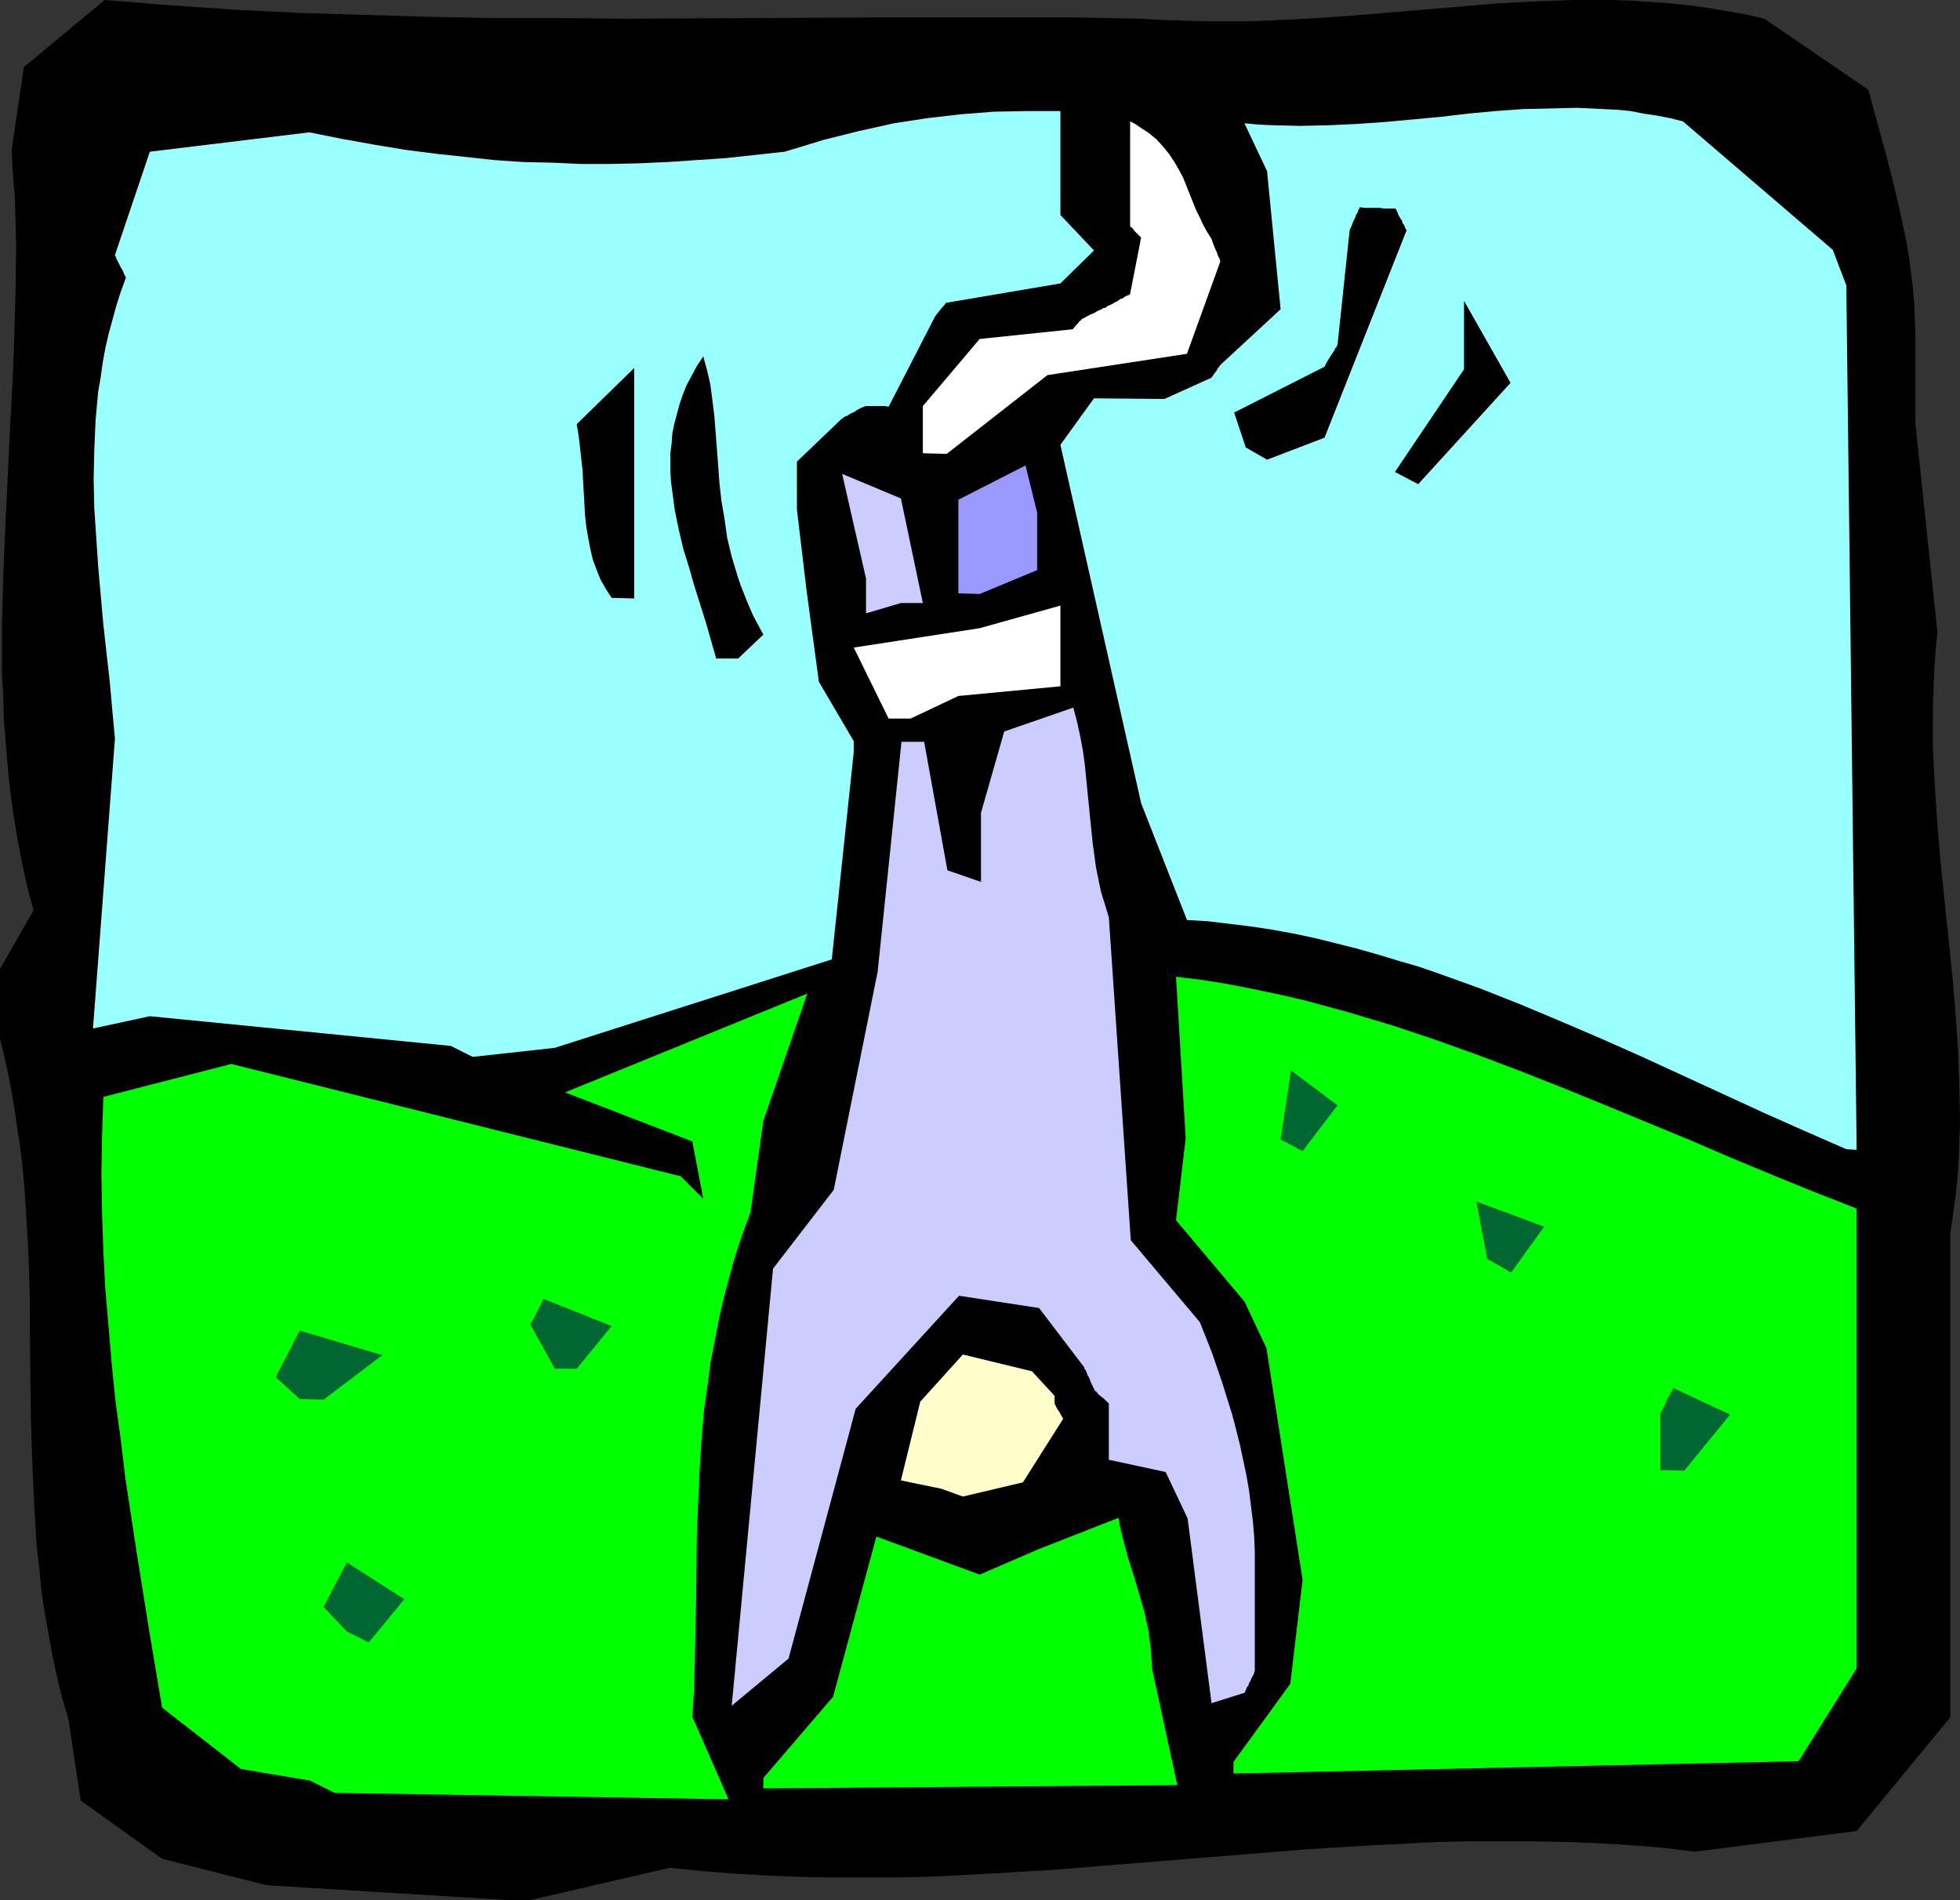 <?xml version="1.0" encoding="UTF-8" standalone="no"?>
<svg
   version="1.0"
   width="129.766mm"
   height="125.826mm"
   id="svg22"
   sodipodi:docname="Bungee Jumping 07.wmf"
   xmlns:inkscape="http://www.inkscape.org/namespaces/inkscape"
   xmlns:sodipodi="http://sodipodi.sourceforge.net/DTD/sodipodi-0.dtd"
   xmlns="http://www.w3.org/2000/svg"
   xmlns:svg="http://www.w3.org/2000/svg">
  <rect width="100%" height="100%" fill="#333333" stroke="none"/>
  <sodipodi:namedview
     id="namedview22"
     pagecolor="#ffffff"
     bordercolor="#000000"
     borderopacity="0.25"
     inkscape:showpageshadow="2"
     inkscape:pageopacity="0.0"
     inkscape:pagecheckerboard="0"
     inkscape:deskcolor="#d1d1d1"
     inkscape:document-units="mm" />
  <defs
     id="defs1">
    <pattern
       id="WMFhbasepattern"
       patternUnits="userSpaceOnUse"
       width="6"
       height="6"
       x="0"
       y="0" />
  </defs>
  <path
     style="fill:#000000;fill-opacity:1;fill-rule:evenodd;stroke:none"
     d="m 127.179,475.561 -60.438,-3.717 -26.179,-6.625 -20.362,-14.543 -3.07,-20.36 -1.616,-5.494 -1.293,-5.332 -1.131,-5.332 -0.97,-5.332 -0.97,-5.494 -0.808,-5.332 L 9.858,392.665 9.211,387.333 8.565,376.829 8.08,366.164 7.757,355.499 7.595,344.996 7.434,323.828 7.11,313.324 6.464,302.821 6.141,297.488 5.656,292.156 5.01,286.823 4.202,281.491 3.394,276.158 2.424,270.664 1.293,265.332 0,259.999 v -17.452 l 8.403,-14.705 -1.616,-5.979 -1.293,-5.979 -1.131,-5.979 -0.97,-5.979 -0.808,-5.817 -0.646,-5.979 -0.485,-5.979 -0.485,-5.979 -0.162,-5.979 -0.323,-5.817 v -11.958 L 0.808,144.462 1.293,132.666 2.424,108.912 3.07,97.116 3.555,85.158 3.878,73.201 4.04,61.404 3.878,55.426 3.717,49.447 3.232,43.468 2.909,37.489 5.979,16.805 26.179,0 42.339,1.293 58.661,2.424 74.821,3.232 91.142,3.717 107.302,4.201 123.624,4.525 h 16.322 l 16.16,0.162 32.32,-0.162 32.482,-0.162 h 32.32 16.16 l 16.16,0.323 5.333,0.323 5.333,0.162 5.333,0.162 h 5.171 5.171 l 5.01,-0.162 10.019,-0.485 9.858,-0.646 9.858,-0.808 9.534,-0.808 9.696,-0.808 9.373,-0.808 9.373,-0.485 L 393.98,0 h 9.373 l 4.848,0.162 4.686,0.323 4.686,0.323 4.848,0.485 4.686,0.646 4.848,0.808 4.686,0.808 4.848,1.131 26.018,17.775 v 0 l 4.202,15.351 1.939,7.433 1.778,7.595 1.616,7.595 0.646,3.878 0.485,3.878 0.485,3.717 0.323,3.878 0.162,3.878 0.162,3.717 v 22.784 l 5.494,52.032 -0.485,5.009 -0.323,4.848 -0.162,4.848 -0.162,4.848 v 4.686 4.848 l 0.485,9.534 0.646,9.534 0.808,9.534 1.939,18.745 0.97,9.372 0.808,9.372 0.646,9.372 0.323,9.211 0.162,9.211 -0.162,4.686 -0.162,4.525 -0.323,4.525 -0.485,4.686 -0.646,4.525 -0.646,4.686 v 83.058 37.974 l -23.432,28.44 -40.4,5.171 -8.08,-0.97 -8.08,-0.646 -8.08,-0.485 -8.08,-0.323 -8.08,-0.162 h -7.918 -8.08 l -8.08,0.162 -15.998,0.808 -15.998,0.97 -15.998,1.293 -15.998,1.293 -15.998,1.293 -15.837,1.293 -15.998,0.97 -15.998,0.808 -8.08,0.162 h -7.918 -8.08 l -8.08,-0.162 -7.918,-0.323 -8.08,-0.485 -8.08,-0.646 -8.08,-0.808 -34.906,8.08 z"
     id="path1" />
  <path
     style="fill:#00ff00;fill-opacity:1;fill-rule:evenodd;stroke:none"
     d="m 77.568,445.667 -17.291,-2.909 -19.715,-15.351 -3.232,-19.229 -3.07,-19.229 -1.454,-9.534 -1.454,-9.534 -1.131,-9.534 -1.293,-9.372 -0.97,-9.534 -0.808,-9.534 -0.808,-9.372 -0.485,-9.534 -0.323,-9.534 -0.162,-9.534 0.162,-9.695 0.323,-9.695 31.997,-8.241 112.473,28.117 5.656,5.656 -2.747,-14.382 -31.835,-12.281 60.6,-24.723 -10.989,31.833 -3.232,22.946 -1.616,4.363 -1.454,4.201 -1.293,4.201 -1.131,4.201 -1.131,4.201 -0.97,4.201 -0.808,4.04 -0.808,4.201 -0.808,4.04 -0.485,4.04 -1.131,7.918 -0.646,7.918 -0.485,7.918 -0.323,7.756 -0.323,7.756 -0.162,15.19 -0.323,15.028 -0.162,7.595 -0.485,7.433 9.05,20.684 -98.576,-1.616 z"
     id="path2" />
  <path
     style="fill:#00ff00;fill-opacity:1;fill-rule:evenodd;stroke:none"
     d="m 191.011,445.021 17.453,-20.36 10.827,-40.074 25.856,9.534 14.544,-6.302 20.2,-7.918 0.485,2.747 0.646,2.585 0.646,2.424 0.646,2.424 1.454,4.525 1.293,4.363 1.293,4.525 0.97,4.363 0.323,2.424 0.323,2.424 0.162,2.424 0.162,2.585 6.302,29.086 -103.585,0.808 z"
     id="path3" />
  <path
     style="fill:#00ff00;fill-opacity:1;fill-rule:evenodd;stroke:none"
     d="m 308.656,440.981 14.221,-19.552 3.07,-26.016 -9.05,-58.011 -5.494,-11.635 -17.13,-20.36 2.424,-20.522 -2.424,-40.398 5.494,0.646 5.333,0.808 5.333,0.97 5.494,1.131 5.333,1.131 5.494,1.293 5.333,1.454 5.333,1.454 10.827,3.232 10.666,3.555 10.827,3.878 10.666,4.04 10.666,4.201 10.666,4.363 21.17,8.726 10.504,4.525 10.504,4.363 10.342,4.201 10.342,4.04 v 115.053 l -14.544,23.269 -141.4,3.07 z"
     id="path4" />
  <path
     style="fill:#ccccff;fill-opacity:1;fill-rule:evenodd;stroke:none"
     d="m 303.161,426.276 -5.979,-46.215 -5.494,-11.635 -14.221,-3.07 V 351.298 l -0.646,-0.646 -0.485,-0.485 -0.808,-0.646 -0.646,-0.485 -0.323,-0.485 -0.162,-0.162 -0.162,-0.162 h -0.162 l -0.485,-0.97 -0.485,-0.97 -0.323,-0.808 -0.323,-0.808 -0.323,-0.485 -0.162,-0.485 -0.162,-0.485 -0.162,-0.323 -0.323,-0.323 v -0.162 -0.162 l -11.312,-14.866 -20.038,-3.07 -25.856,28.278 -16.806,62.536 -14.221,11.796 10.342,-109.397 15.19,-19.714 10.989,-54.618 5.979,-57.688 v 0.162 h 2.586 0.646 2.424 l 5.818,32.157 8.403,2.909 v -17.29 l 5.818,-20.36 17.291,-5.979 0.97,3.717 0.808,3.717 0.646,3.555 0.485,3.555 0.323,3.393 0.323,3.232 0.646,6.464 0.646,6.302 0.808,5.979 0.646,3.232 0.646,3.07 0.97,3.07 0.97,3.232 5.494,80.795 17.291,20.522 3.07,7.756 2.586,7.595 2.424,7.756 0.97,3.717 0.97,3.878 1.616,7.595 0.646,3.717 0.485,3.878 0.485,3.878 0.323,3.717 0.162,3.878 v 3.878 26.016 l -0.323,0.97 -0.485,0.808 -0.323,0.808 -0.323,0.485 -0.162,0.646 -0.323,0.323 -0.323,0.808 -0.162,0.323 v 0.162 l -0.162,0.162 z"
     id="path5" />
  <path
     style="fill:#006632;fill-opacity:1;fill-rule:evenodd;stroke:none"
     d="m 86.779,408.339 -5.818,-6.14 5.818,-11.15 14.382,9.211 -8.888,10.827 z"
     id="path6" />
  <path
     style="fill:#ffffcc;fill-opacity:1;fill-rule:evenodd;stroke:none"
     d="m 235.613,372.628 -10.181,-2.101 4.848,-19.714 10.666,-11.796 17.291,4.201 5.656,6.14 v 1.939 l 0.323,0.646 0.323,0.646 0.646,0.97 0.323,0.646 0.323,0.485 0.162,0.323 v 0 0.162 l -10.019,15.836 -15.029,3.555 z"
     id="path7" />
  <path
     style="fill:#006632;fill-opacity:1;fill-rule:evenodd;stroke:none"
     d="m 415.473,367.942 v -14.22 l 0.646,-1.131 0.485,-0.97 0.323,-0.808 0.323,-0.808 0.323,-0.485 0.323,-0.485 0.162,-0.485 0.323,-0.323 0.162,-0.485 0.162,-0.162 v -0.162 l 14.221,6.625 -11.474,14.058 z"
     id="path8" />
  <path
     style="fill:#006632;fill-opacity:1;fill-rule:evenodd;stroke:none"
     d="m 74.982,350.167 -5.979,-5.494 5.979,-11.635 20.685,6.14 -14.706,11.15 z"
     id="path9" />
  <path
     style="fill:#006632;fill-opacity:1;fill-rule:evenodd;stroke:none"
     d="m 138.814,342.572 -6.141,-11.15 0.646,-0.97 0.485,-0.97 0.485,-0.97 0.323,-0.646 0.323,-0.646 0.323,-0.485 0.162,-0.485 0.162,-0.323 0.162,-0.485 0.162,-0.162 0.162,-0.162 16.968,6.787 -8.726,10.665 z"
     id="path10" />
  <path
     style="fill:#006632;fill-opacity:1;fill-rule:evenodd;stroke:none"
     d="m 372.164,315.102 -2.747,-14.382 16.968,6.302 -8.242,11.473 z"
     id="path11" />
  <path
     style="fill:#006632;fill-opacity:1;fill-rule:evenodd;stroke:none"
     d="m 320.452,285.207 2.586,-17.29 11.635,8.726 -8.726,11.473 z"
     id="path12" />
  <path
     style="fill:#99ffff;fill-opacity:1;fill-rule:evenodd;stroke:none"
     d="m 462.014,287.631 -10.342,-4.525 -10.181,-4.525 -20.362,-9.372 -10.181,-4.686 -10.181,-4.525 -10.181,-4.363 -10.019,-4.201 -10.181,-4.04 -10.342,-3.717 -5.171,-1.778 -5.01,-1.454 -5.333,-1.616 -5.171,-1.454 -5.171,-1.293 -5.171,-1.293 -5.333,-1.131 -5.333,-0.97 -5.333,-0.808 -5.333,-0.646 -5.333,-0.646 -5.333,-0.323 -11.474,-29.248 -20.2,-89.683 8.403,-11.635 17.614,0.162 11.797,-5.332 0.646,-0.97 0.646,-0.808 0.323,-0.646 0.323,-0.323 0.162,-0.323 v 0 l 0.162,-0.162 15.029,-13.897 -3.394,-34.58 -5.656,-11.958 3.555,0.323 3.555,0.162 6.949,0.162 7.11,-0.162 6.949,-0.323 6.949,-0.485 7.11,-0.646 6.949,-0.646 6.787,-0.808 6.949,-0.646 6.787,-0.485 6.787,-0.162 6.787,-0.162 6.626,0.323 3.394,0.162 3.394,0.323 3.232,0.646 3.232,0.485 3.394,0.646 3.232,0.808 37.491,32.157 3.394,8.887 2.586,216.37 z"
     id="path13" />
  <path
     style="fill:#99ffff;fill-opacity:1;fill-rule:evenodd;stroke:none"
     d="m 112.797,261.777 -75.306,-7.433 -14.221,3.07 5.494,-72.554 -0.646,-6.948 -0.646,-7.272 -0.808,-7.11 -0.808,-7.272 -1.293,-14.543 -0.485,-7.272 -0.485,-7.272 -0.162,-7.272 0.162,-7.272 0.323,-7.433 0.646,-7.11 0.646,-3.717 0.485,-3.555 0.646,-3.555 0.808,-3.555 0.97,-3.555 0.97,-3.555 1.131,-3.555 1.293,-3.555 -0.485,-0.97 -0.323,-0.808 -0.485,-0.808 -0.323,-0.646 -0.485,-0.97 -0.323,-0.646 -0.162,-0.485 -0.162,-0.162 v -0.162 l 8.726,-25.854 39.915,-4.848 8.08,1.616 8.08,1.454 7.757,1.293 7.595,0.97 7.434,0.808 7.434,0.808 7.272,0.485 7.272,0.162 7.11,0.323 h 7.11 l 7.11,-0.162 7.272,-0.323 7.272,-0.485 7.272,-0.485 7.434,-0.808 7.434,-0.808 4.848,-1.454 4.686,-1.454 4.525,-1.131 4.525,-1.131 4.363,-0.97 4.363,-0.97 4.202,-0.646 4.202,-0.646 4.202,-0.485 4.202,-0.485 8.242,-0.646 8.242,-0.162 h 8.403 v 26.016 l 8.403,8.887 -8.403,8.241 -28.603,4.848 -0.485,0.646 -0.485,0.485 -0.646,0.808 -0.485,0.646 -0.323,0.323 -0.162,0.323 v 0 l -0.162,0.162 -11.635,22.623 -0.97,-0.162 h -1.778 -0.646 -0.97 -0.808 -0.646 l -1.131,0.485 -0.97,0.485 -0.646,0.485 -0.808,0.323 -0.485,0.323 -0.485,0.323 -0.485,0.162 -0.323,0.162 -0.323,0.323 h -0.162 l -0.162,0.162 -11.15,10.665 V 127.495 l 2.424,20.36 3.07,22.784 8.726,14.866 v 2.747 l -5.494,51.871 -69.326,22.138 -20.523,2.262 z"
     id="path14" />
  <path
     style="fill:#ffffff;fill-opacity:1;fill-rule:evenodd;stroke:none"
     d="m 222.361,179.85 -8.726,-17.775 31.512,-4.848 20.2,-5.656 v 20.199 l -25.533,2.424 -11.958,5.656 z"
     id="path15" />
  <path
     style="fill:#000000;fill-opacity:1;fill-rule:evenodd;stroke:none"
     d="m 179.214,164.822 -1.293,-4.525 -1.293,-4.525 -2.909,-9.211 -1.293,-4.525 -1.454,-4.686 -1.131,-4.848 -0.97,-4.686 -0.646,-4.848 -0.323,-2.424 -0.162,-2.424 v -2.262 -2.424 l 0.323,-2.424 0.162,-2.424 0.485,-2.424 0.646,-2.424 0.646,-2.424 0.808,-2.424 0.97,-2.424 1.293,-2.424 1.293,-2.424 1.616,-2.424 0.97,3.555 0.808,3.555 0.485,3.717 0.485,3.878 0.323,4.04 0.323,4.201 0.323,4.201 0.323,4.525 0.485,4.363 0.808,4.686 0.646,4.686 1.131,4.686 1.454,4.848 0.808,2.424 0.97,2.424 0.97,2.424 1.131,2.585 1.293,2.424 1.293,2.424 -6.302,5.979 z"
     id="path16" />
  <path
     style="fill:#ccccff;fill-opacity:1;fill-rule:evenodd;stroke:none"
     d="m 216.705,153.511 v -8.726 l -5.979,-26.178 14.706,6.14 5.494,26.178 h -2.586 -0.646 -2.262 z"
     id="path17" />
  <path
     style="fill:#000000;fill-opacity:1;fill-rule:evenodd;stroke:none"
     d="m 153.035,149.633 -1.454,-2.262 -1.293,-2.262 -0.97,-2.424 -0.97,-2.585 -0.646,-2.747 -0.485,-2.585 -0.485,-2.747 -0.323,-2.909 -0.323,-5.656 -0.323,-5.817 -0.646,-5.817 -0.323,-2.747 -0.485,-2.909 14.382,-14.058 v 57.688 z"
     id="path18" />
  <path
     style="fill:#9999ff;fill-opacity:1;fill-rule:evenodd;stroke:none"
     d="m 239.814,148.502 v -23.431 l 16.806,-8.564 2.909,11.796 v 14.382 l -14.382,5.979 z"
     id="path19" />
  <path
     style="fill:#000000;fill-opacity:1;fill-rule:evenodd;stroke:none"
     d="M 349.056,118.123 366.347,92.43 V 75.301 l 11.635,20.522 -23.109,25.37 z"
     id="path20" />
  <path
     style="fill:#ffffff;fill-opacity:1;fill-rule:evenodd;stroke:none"
     d="M 230.926,113.437 V 101.641 l 14.221,-16.805 23.27,-2.424 0.808,-0.97 0.646,-0.646 0.323,-0.485 0.323,-0.162 0.162,-0.323 h 0.162 l 1.131,-0.646 0.97,-0.485 0.808,-0.323 0.808,-0.485 0.646,-0.323 0.485,-0.162 0.323,-0.323 h 0.485 l 0.485,-0.323 0.162,-0.162 v 0 l 1.131,-0.485 0.808,-0.485 0.646,-0.323 0.646,-0.485 0.646,-0.162 0.323,-0.323 0.646,-0.323 0.485,-0.162 0.162,-0.162 h 0.162 v -0.162 l 2.747,-14.058 -0.485,-0.485 -0.485,-0.485 -0.646,-0.646 -0.485,-0.646 -0.323,-0.323 -0.323,-0.162 v -0.162 0 -26.178 l 1.293,0.646 1.131,0.808 2.262,1.454 1.939,1.616 1.616,1.777 1.454,1.777 1.293,1.939 1.131,1.939 1.131,2.101 1.616,4.04 1.616,4.04 0.97,1.939 0.808,1.777 0.97,1.777 1.131,1.777 0.323,0.97 0.323,0.808 0.323,0.808 0.323,0.646 0.323,0.97 0.323,0.646 0.162,0.323 v 0.323 h 0.162 l -8.403,23.269 -34.906,5.332 -25.21,19.714 z"
     id="path21" />
  <path
     style="fill:#000000;fill-opacity:1;fill-rule:evenodd;stroke:none"
     d="m 311.726,111.982 -2.909,-8.726 22.624,-11.473 0.485,-0.97 0.485,-0.808 0.485,-0.808 0.323,-0.485 0.323,-0.485 0.323,-0.485 0.323,-0.646 0.323,-0.323 v -0.323 h 0.162 l 3.07,-28.925 0.485,-0.97 0.323,-0.97 0.323,-0.646 0.323,-0.646 0.162,-0.646 0.323,-0.323 0.162,-0.646 0.323,-0.485 v -0.162 -0.162 l 1.616,0.162 h 1.454 1.131 0.97 l 0.97,0.162 h 1.293 0.485 1.131 l 0.485,0.97 0.323,0.808 0.485,0.808 0.323,0.485 0.162,0.646 0.323,0.323 0.323,0.808 0.162,0.323 0.162,0.162 v 0.162 l -20.523,51.871 -14.382,5.494 z"
     id="path22" />
</svg>

